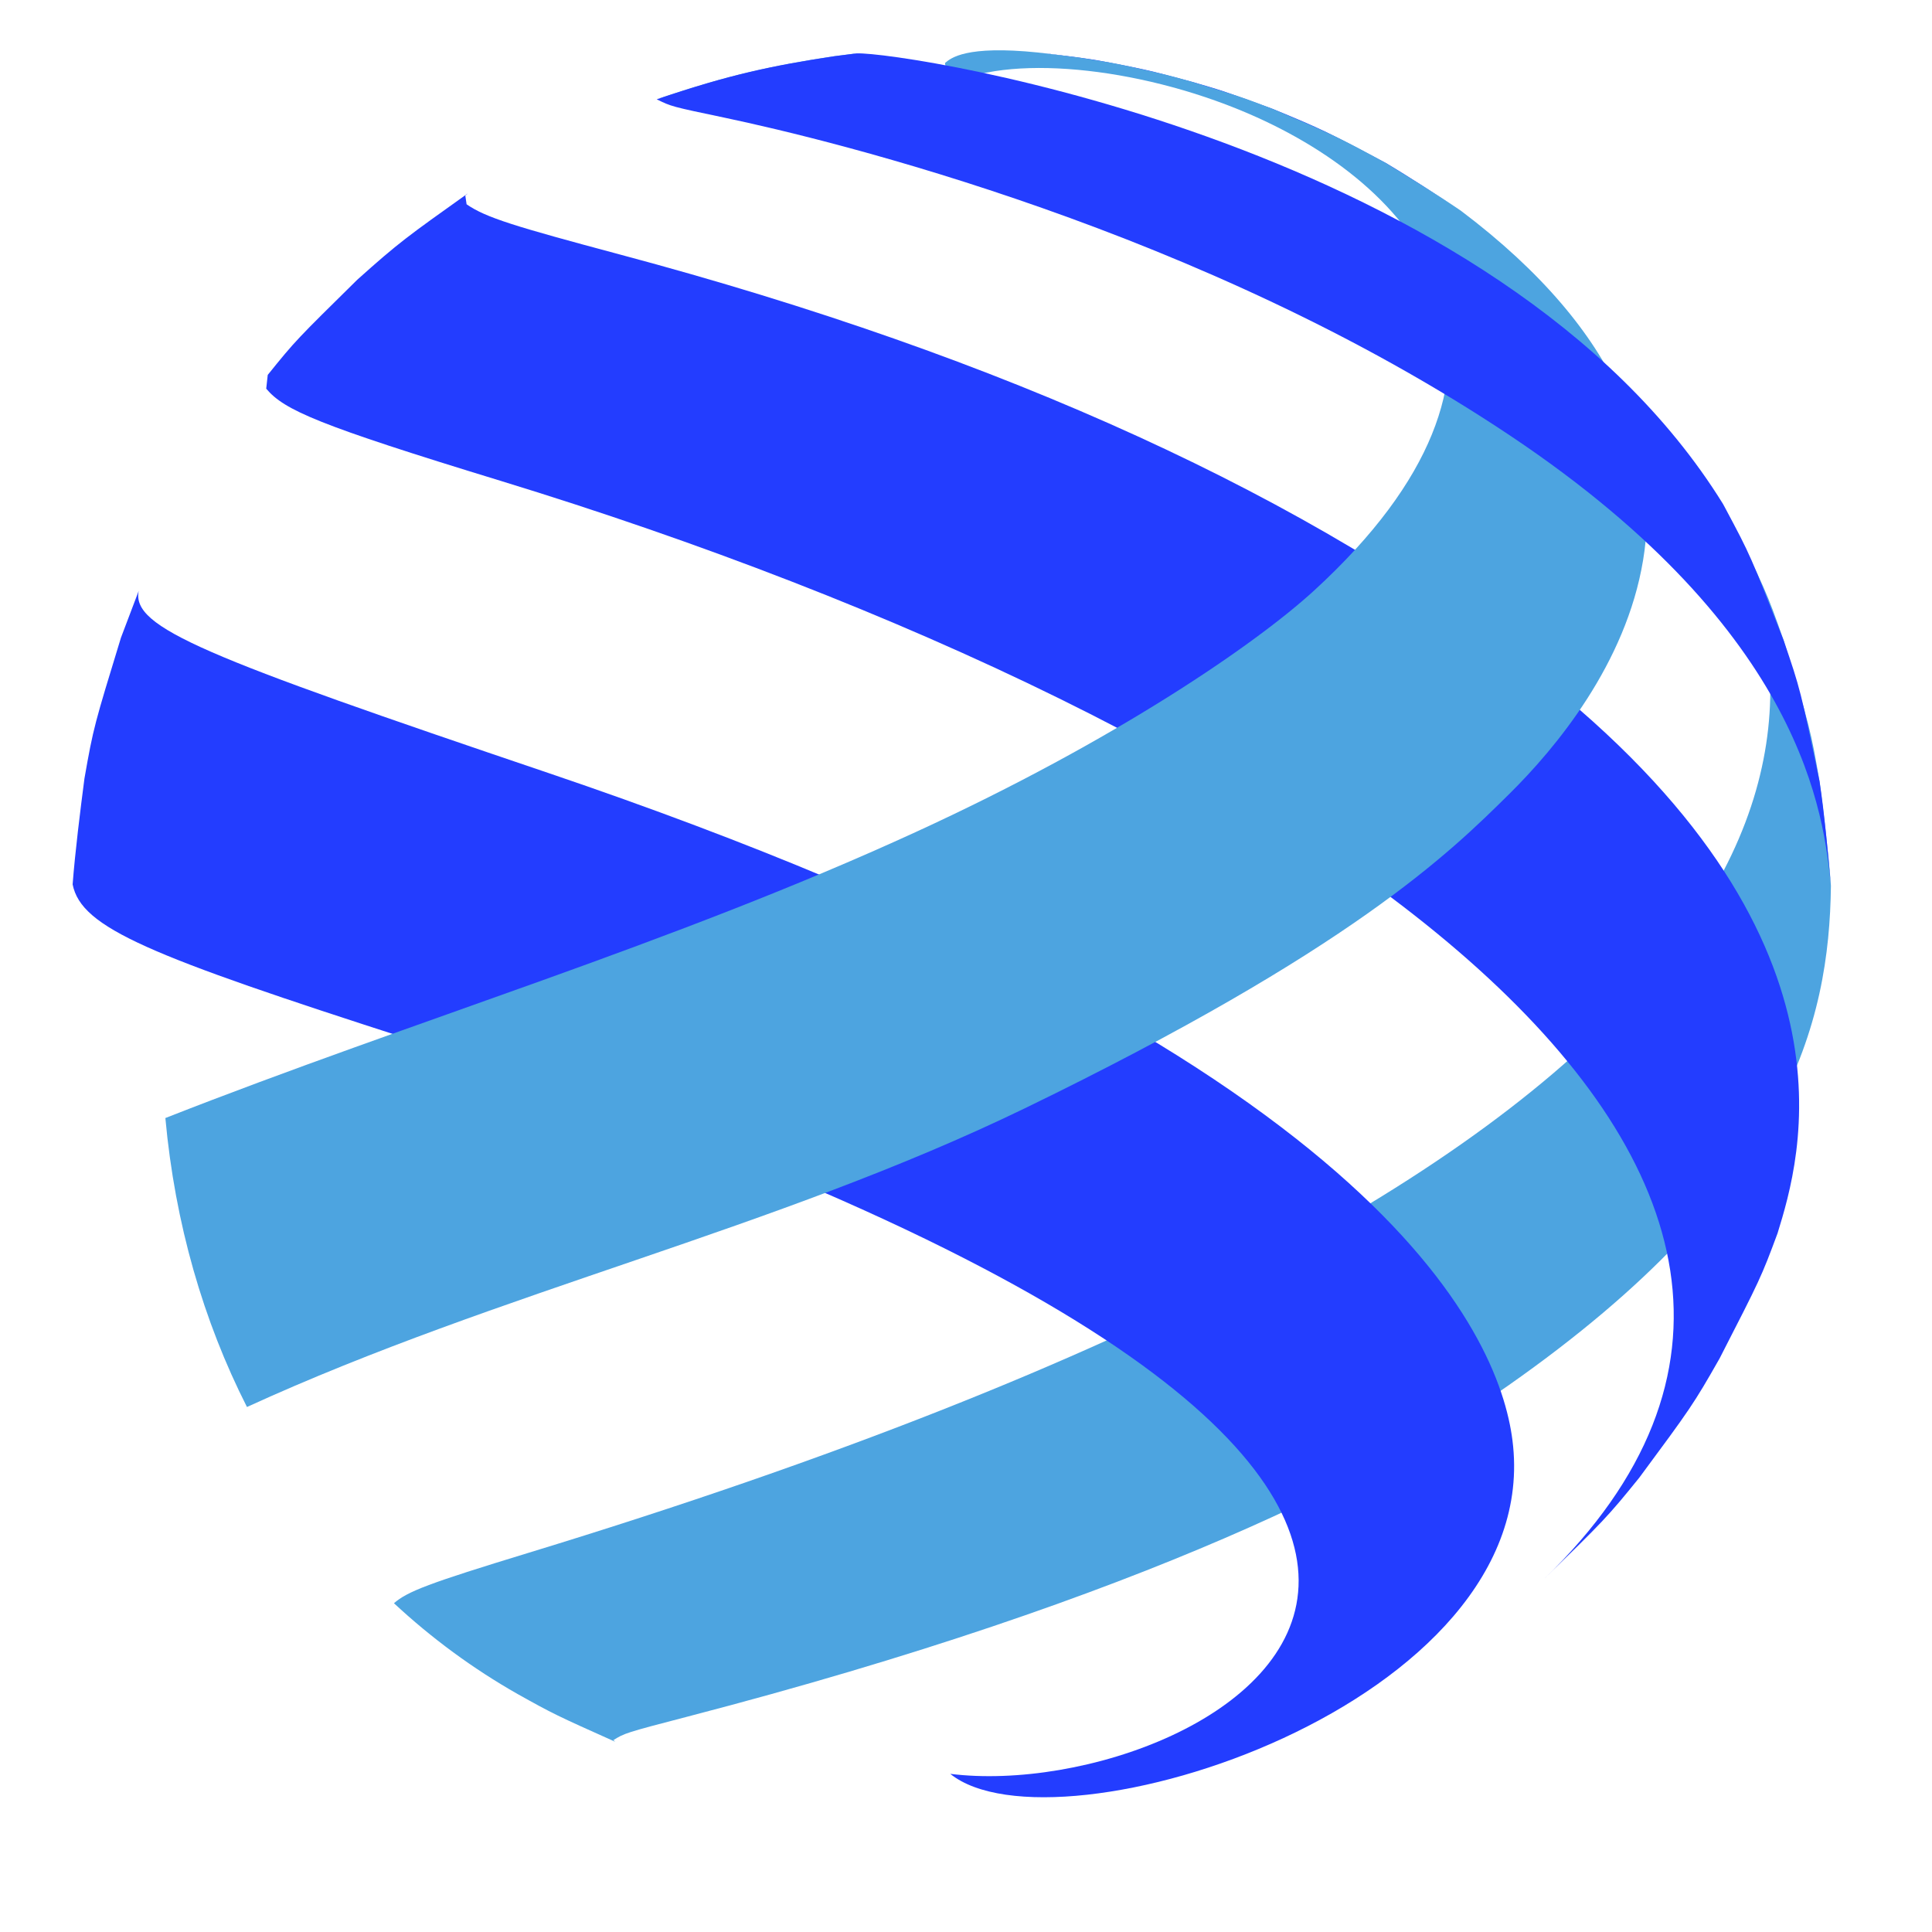 <svg xmlns="http://www.w3.org/2000/svg" xmlns:xlink="http://www.w3.org/1999/xlink" width="46" zoomAndPan="magnify" viewBox="0 0 34.5 34.5" height="46" preserveAspectRatio="xMidYMid meet" version="1.0"><defs><clipPath id="c703f89e3e"><path d="M 11 0.805 L 18 0.805 L 18 2 L 11 2 Z M 11 0.805 " clip-rule="nonzero"/></clipPath><clipPath id="8f0273ed28"><path d="M 18 0.805 L 27 0.805 L 27 4 L 18 4 Z M 18 0.805 " clip-rule="nonzero"/></clipPath><clipPath id="58655d2783"><path d="M 1.289 10 L 28 10 L 28 33 L 1.289 33 Z M 1.289 10 " clip-rule="nonzero"/></clipPath><clipPath id="6b823efb74"><path d="M 2 0.805 L 30 0.805 L 30 26 L 2 26 Z M 2 0.805 " clip-rule="nonzero"/></clipPath><clipPath id="86fcadfd5f"><path d="M 11 0.805 L 33 0.805 L 33 16 L 11 16 Z M 11 0.805 " clip-rule="nonzero"/></clipPath></defs><path fill="#4da4e0" d="M 30.816 9.09 C 31.52 10.512 31.547 10.566 31.852 11.438 C 32.32 12.98 32.336 13.043 32.492 13.953 C 32.566 14.512 32.656 15.258 32.695 15.82 C 32.664 18.254 31.961 21.215 26.938 24.738 C 24.77 26.262 20.469 28.523 12.285 30.652 C 11.156 30.945 11.148 30.953 10.953 31.074 C 10.965 31.082 10.977 31.094 10.984 31.102 C 9.953 30.641 9.871 30.602 9.242 30.25 C 8.445 29.797 7.707 29.254 7.035 28.629 C 7.277 28.418 7.656 28.273 9.434 27.73 C 31.516 20.992 33.223 13.824 30.766 8.996 L 30.816 9.09 " fill-opacity="1" fill-rule="nonzero"/><g clip-path="url(#c703f89e3e)"><path fill="#4da4e0" d="M 11.727 1.773 C 12.535 1.504 13.367 1.23 14.898 1.004 L 15.297 0.953 C 15.25 0.965 15.184 0.98 15.152 1.016 C 15.207 1.07 15.352 1.211 17.023 1.484 C 15.652 1.449 15.328 1.441 13.797 1.668 C 11.84 1.73 11.84 1.73 11.727 1.773 " fill-opacity="1" fill-rule="nonzero"/></g><g clip-path="url(#8f0273ed28)"><path fill="#233dff" d="M 26.086 3.762 C 25.688 3.5 25.156 3.152 24.746 2.91 C 23.738 2.375 23.609 2.305 22.727 1.945 C 21.863 1.629 21.828 1.617 21.285 1.461 C 20.57 1.27 20.57 1.27 20.188 1.191 C 19.594 1.074 19.594 1.074 19.289 1.031 C 19.062 1 18.762 0.965 18.539 0.938 C 21.227 1.27 23.766 2.219 26.086 3.762 " fill-opacity="1" fill-rule="nonzero"/></g><path fill="#233dff" d="M 27.57 28.199 C 28.629 27.164 28.695 27.102 29.273 26.387 C 30.184 25.156 30.238 25.082 30.707 24.258 C 31.434 22.84 31.449 22.812 31.742 22.023 C 32.148 20.703 33.379 16.695 27.406 12.012 C 23.426 8.887 17.93 6.375 11.078 4.547 C 9.195 4.043 8.676 3.887 8.332 3.648 C 8.324 3.602 8.316 3.539 8.309 3.492 C 8.324 3.48 8.344 3.465 8.355 3.453 C 7.27 4.227 7.129 4.324 6.379 4.996 C 5.305 6.055 5.281 6.074 4.781 6.695 C 4.773 6.77 4.762 6.867 4.754 6.941 C 5.078 7.324 5.668 7.586 8.938 8.586 C 23.168 12.945 35.074 20.945 27.57 28.199 " fill-opacity="1" fill-rule="nonzero"/><g clip-path="url(#58655d2783)"><path fill="#233dff" d="M 16.969 31.676 C 18.84 33.191 27.613 30.445 27.008 25.719 C 26.766 23.809 24.598 18.82 9.785 13.801 C 3.648 11.723 2.344 11.211 2.477 10.551 L 2.16 11.387 C 1.688 12.93 1.668 12.988 1.508 13.902 C 1.434 14.469 1.34 15.223 1.297 15.793 C 1.453 16.574 2.652 17.059 7.344 18.57 C 32.078 26.527 21.652 32.262 16.969 31.676 " fill-opacity="1" fill-rule="nonzero"/></g><g clip-path="url(#6b823efb74)"><path fill="#4da4e0" d="M 18.539 0.938 C 18.762 0.965 19.062 1 19.289 1.031 C 19.855 1.121 19.879 1.125 20.188 1.191 C 20.859 1.34 20.898 1.352 21.285 1.461 C 22.105 1.711 22.188 1.738 22.727 1.945 C 23.691 2.355 23.891 2.441 24.746 2.91 C 25.152 3.16 25.691 3.492 26.086 3.762 C 31.934 8.172 28.633 12.52 26.941 14.188 C 25.891 15.227 24.129 16.961 18.305 19.789 C 13.824 21.961 8.93 23.055 4.41 25.125 C 3.633 23.594 3.125 21.852 2.953 19.965 C 7.406 18.215 12.004 16.855 16.359 14.855 C 19.914 13.223 22.41 11.512 23.469 10.543 C 27.773 6.594 25.605 3.523 22.441 2.094 C 20.512 1.223 18.133 0.957 17.023 1.484 C 16.945 1.398 16.887 1.242 16.875 1.125 C 16.977 1.039 17.242 0.805 18.539 0.938 " fill-opacity="1" fill-rule="nonzero"/></g><g clip-path="url(#86fcadfd5f)"><path fill="#233dff" d="M 32.695 15.82 C 32.645 15.258 32.578 14.512 32.492 13.953 C 32.156 12.336 32.148 12.305 31.852 11.438 C 31.273 9.953 31.25 9.898 30.816 9.09 L 30.766 8.996 C 26.785 2.57 16.164 0.922 15.297 0.953 L 14.898 1.004 C 13.77 1.176 13.043 1.328 11.727 1.773 C 11.988 1.902 11.988 1.902 12.941 2.102 C 14.848 2.504 21.488 4.109 26.988 7.793 C 32.238 11.309 32.57 14.586 32.695 15.82 " fill-opacity="1" fill-rule="nonzero"/></g></svg>